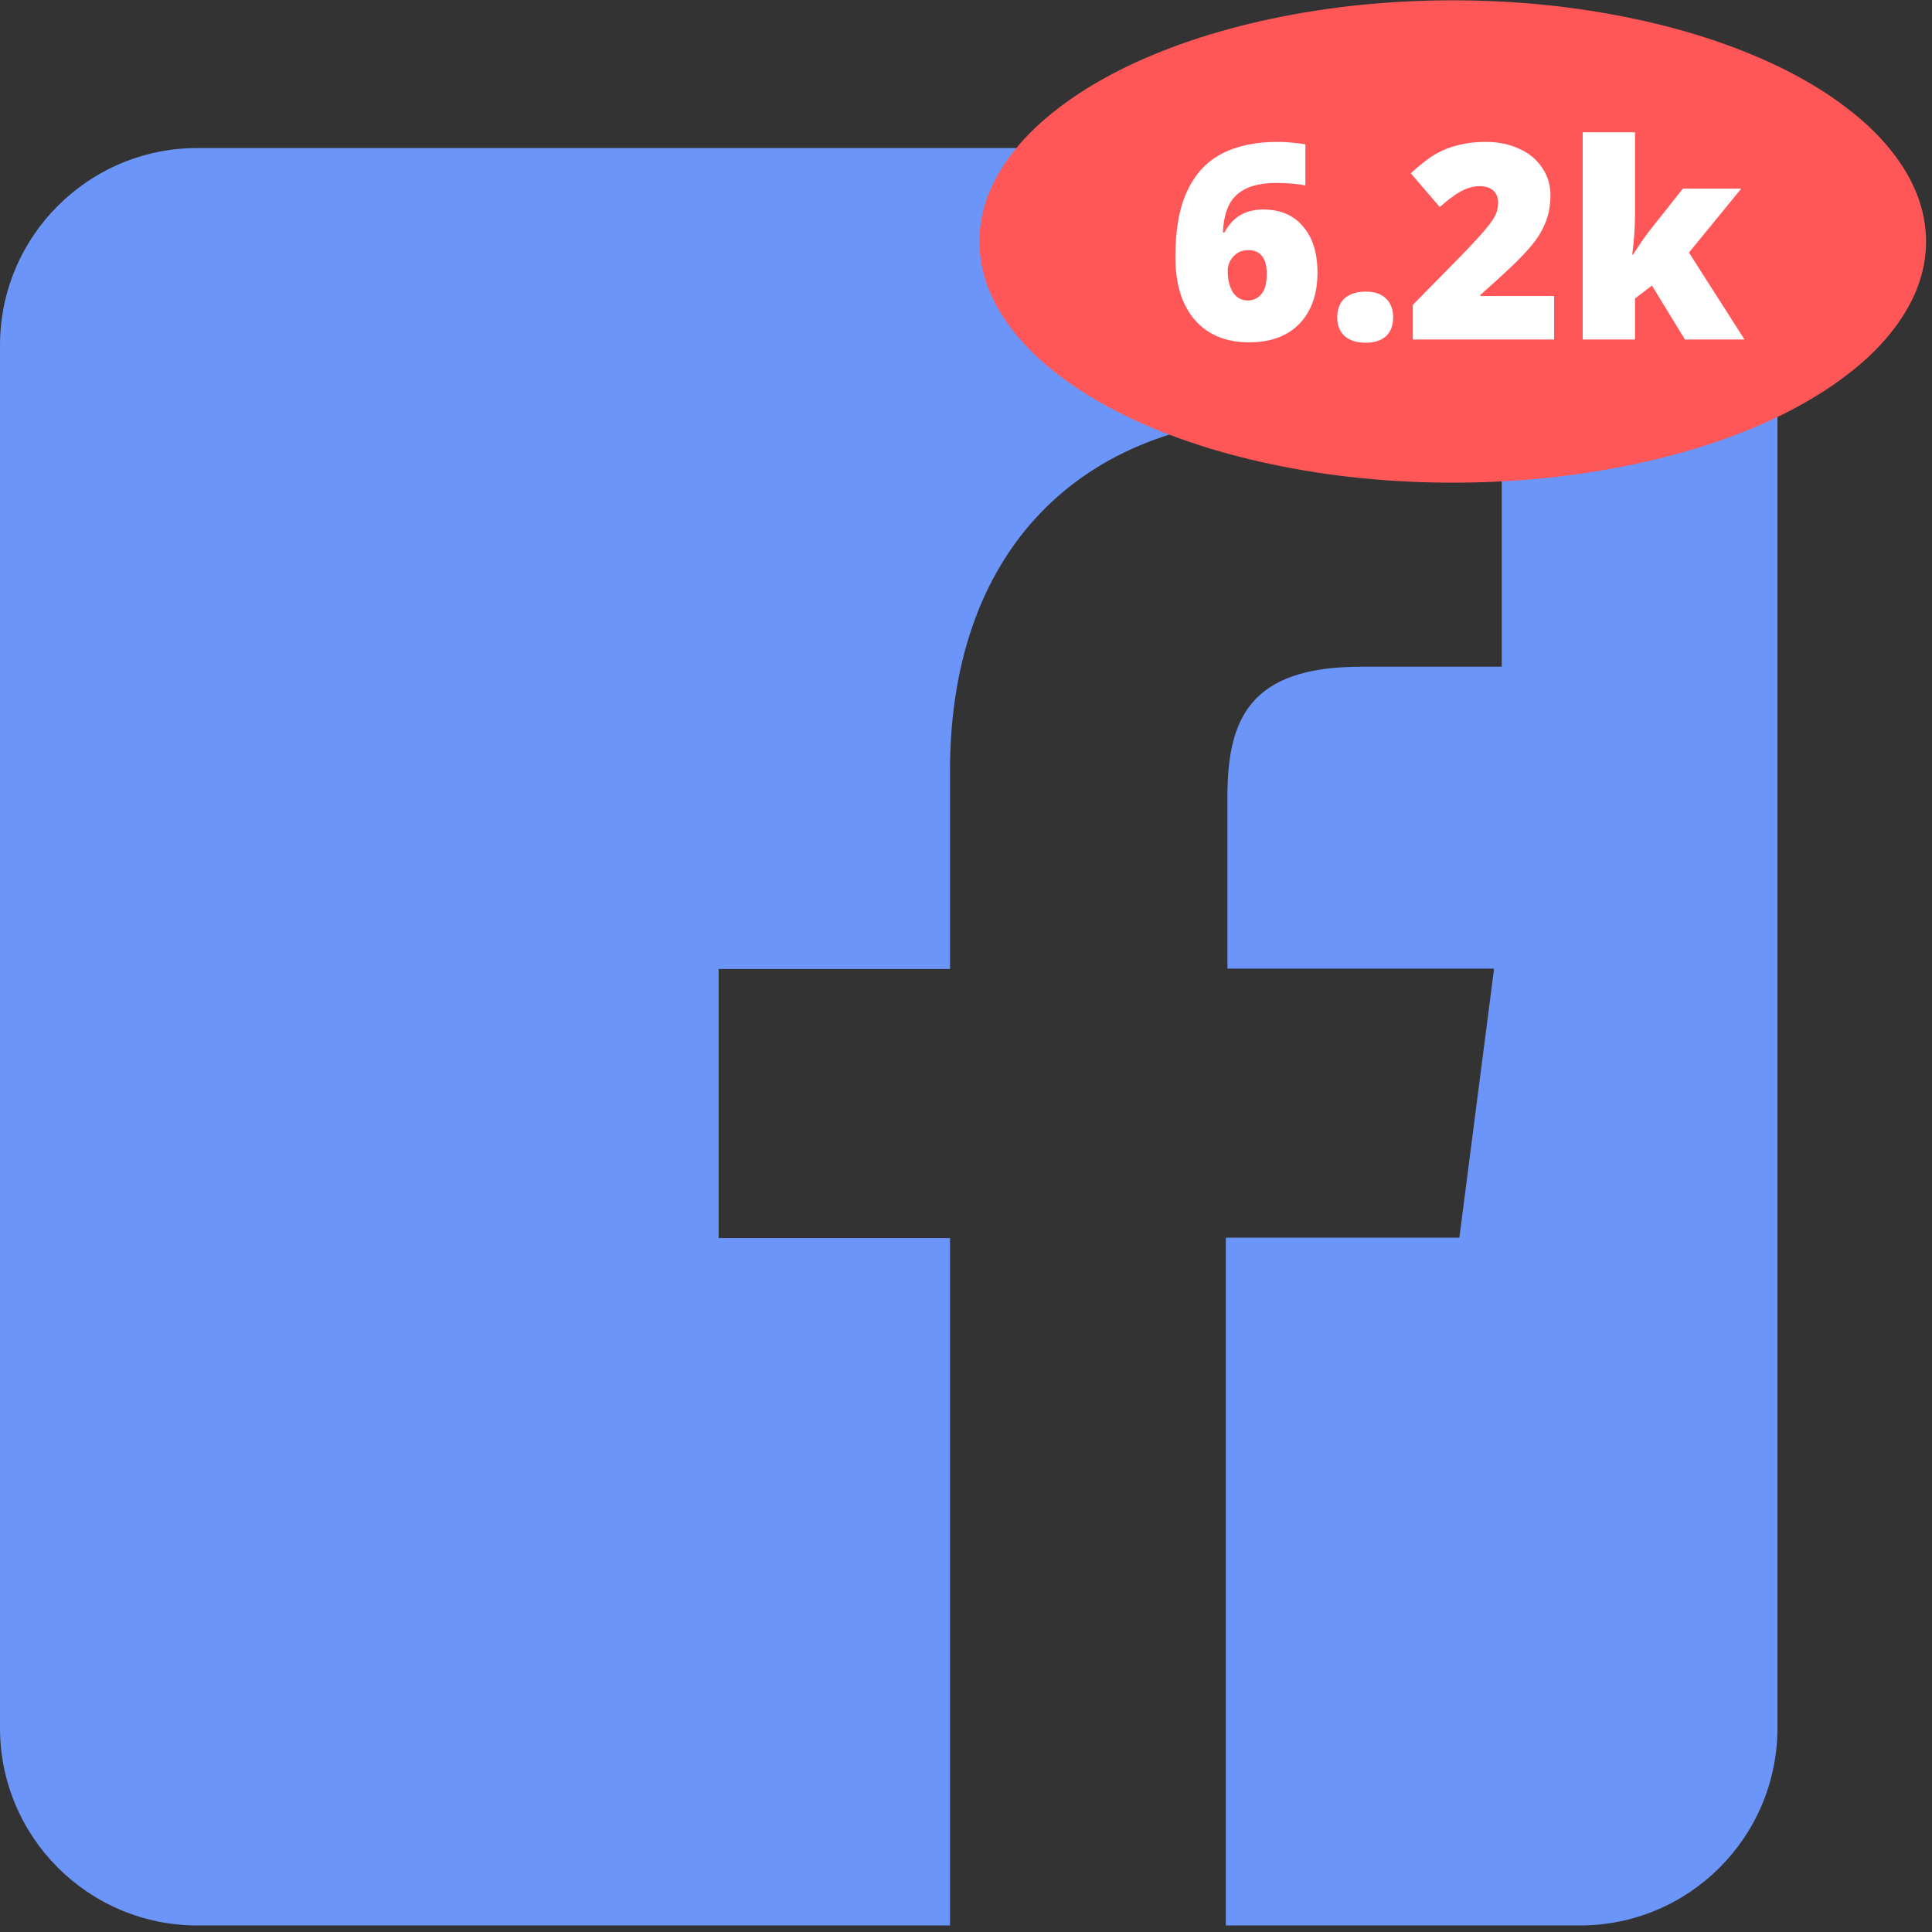 <svg xmlns="http://www.w3.org/2000/svg" xmlns:xlink="http://www.w3.org/1999/xlink" width="100" zoomAndPan="magnify" viewBox="0 0 75 75" height="100" preserveAspectRatio="xMidYMid meet" version="1.0"><rect x="0" y="0" width="75" height="75" fill="#333333" stroke="none"/><defs><g/><clipPath id="id1"><path d="M 0 5.746 L 69 5.746 L 69 74.746 L 0 74.746 Z M 0 5.746 " clip-rule="nonzero"/></clipPath><clipPath id="id2"><path d="M 38.02 0 L 74.77 0 L 74.77 18.75 L 38.02 18.75 Z M 38.02 0 " clip-rule="nonzero"/></clipPath></defs><g clip-path="url(#id1)"><path fill="#6c95f9" d="M 61.332 5.746 L 7.668 5.746 C 3.43 5.746 0 9.176 0 13.41 L 0 67.078 C 0 71.312 3.43 74.746 7.668 74.746 L 36.879 74.746 L 36.879 48.062 L 27.898 48.062 L 27.898 37.617 L 36.879 37.617 L 36.879 29.93 C 36.879 21.02 42.328 16.164 50.277 16.164 C 52.957 16.156 55.633 16.293 58.297 16.566 L 58.297 25.883 L 52.824 25.883 C 48.492 25.883 47.648 27.93 47.648 30.949 L 47.648 37.602 L 58 37.602 L 56.652 48.047 L 47.586 48.047 L 47.586 74.746 L 61.332 74.746 C 65.57 74.746 69 71.312 69 67.078 L 69 13.41 C 69 9.176 65.57 5.746 61.332 5.746 Z M 61.332 5.746 " fill-opacity="1" fill-rule="nonzero"/></g><g clip-path="url(#id2)"><path fill="#ff5757" d="M 74.77 9.375 C 74.77 9.988 74.652 10.598 74.418 11.203 C 74.18 11.805 73.832 12.391 73.371 12.957 C 72.91 13.527 72.344 14.066 71.672 14.574 C 71.004 15.086 70.242 15.559 69.387 15.996 C 68.535 16.43 67.605 16.816 66.602 17.16 C 65.602 17.5 64.543 17.789 63.426 18.023 C 62.312 18.258 61.164 18.438 59.98 18.559 C 58.797 18.676 57.602 18.738 56.395 18.738 C 55.188 18.738 53.992 18.676 52.809 18.559 C 51.625 18.438 50.477 18.258 49.363 18.023 C 48.25 17.789 47.188 17.5 46.188 17.16 C 45.184 16.816 44.254 16.43 43.402 15.996 C 42.547 15.559 41.785 15.086 41.117 14.574 C 40.445 14.066 39.879 13.527 39.418 12.957 C 38.957 12.391 38.609 11.805 38.371 11.203 C 38.137 10.598 38.02 9.988 38.02 9.375 C 38.02 8.762 38.137 8.152 38.371 7.547 C 38.609 6.945 38.957 6.359 39.418 5.793 C 39.879 5.223 40.445 4.684 41.117 4.176 C 41.785 3.664 42.547 3.191 43.402 2.754 C 44.254 2.32 45.184 1.934 46.188 1.59 C 47.188 1.25 48.25 0.961 49.363 0.727 C 50.477 0.492 51.625 0.312 52.809 0.191 C 53.992 0.074 55.188 0.012 56.395 0.012 C 57.602 0.012 58.797 0.074 59.98 0.191 C 61.164 0.312 62.312 0.492 63.426 0.727 C 64.543 0.961 65.602 1.25 66.602 1.59 C 67.605 1.934 68.535 2.32 69.387 2.754 C 70.242 3.191 71.004 3.664 71.672 4.176 C 72.344 4.684 72.91 5.223 73.371 5.793 C 73.832 6.359 74.18 6.945 74.418 7.547 C 74.652 8.152 74.77 8.762 74.77 9.375 Z M 74.77 9.375 " fill-opacity="1" fill-rule="nonzero"/></g><g fill="#ffffff" fill-opacity="1"><g transform="translate(45.269, 13.18)"><g><path d="M 0.359 -3.203 C 0.359 -4.254 0.508 -5.102 0.812 -5.75 C 1.113 -6.406 1.555 -6.891 2.141 -7.203 C 2.734 -7.516 3.461 -7.672 4.328 -7.672 C 4.629 -7.672 4.988 -7.641 5.406 -7.578 L 5.406 -5.984 C 5.062 -6.047 4.688 -6.078 4.281 -6.078 C 3.594 -6.078 3.082 -5.926 2.75 -5.625 C 2.414 -5.332 2.234 -4.844 2.203 -4.156 L 2.266 -4.156 C 2.578 -4.75 3.078 -5.047 3.766 -5.047 C 4.43 -5.047 4.945 -4.828 5.312 -4.391 C 5.688 -3.961 5.875 -3.363 5.875 -2.594 C 5.875 -1.758 5.641 -1.098 5.172 -0.609 C 4.703 -0.129 4.051 0.109 3.219 0.109 C 2.32 0.109 1.617 -0.18 1.109 -0.766 C 0.609 -1.348 0.359 -2.16 0.359 -3.203 Z M 3.172 -1.516 C 3.379 -1.516 3.551 -1.594 3.688 -1.75 C 3.832 -1.914 3.906 -2.18 3.906 -2.547 C 3.906 -3.16 3.664 -3.469 3.188 -3.469 C 2.945 -3.469 2.754 -3.383 2.609 -3.219 C 2.461 -3.062 2.391 -2.875 2.391 -2.656 C 2.391 -2.32 2.457 -2.047 2.594 -1.828 C 2.738 -1.617 2.93 -1.516 3.172 -1.516 Z M 3.172 -1.516 "/></g></g><g transform="translate(51.473, 13.18)"><g><path d="M 0.438 -0.859 C 0.438 -1.172 0.531 -1.414 0.719 -1.594 C 0.914 -1.77 1.191 -1.859 1.547 -1.859 C 1.891 -1.859 2.148 -1.77 2.328 -1.594 C 2.516 -1.414 2.609 -1.172 2.609 -0.859 C 2.609 -0.547 2.516 -0.301 2.328 -0.125 C 2.141 0.039 1.879 0.125 1.547 0.125 C 1.203 0.125 0.93 0.039 0.734 -0.125 C 0.535 -0.301 0.438 -0.547 0.438 -0.859 Z M 0.438 -0.859 "/></g></g><g transform="translate(54.533, 13.18)"><g><path d="M 5.797 0 L 0.312 0 L 0.312 -1.344 L 2.156 -3.219 C 2.688 -3.77 3.031 -4.145 3.188 -4.344 C 3.352 -4.539 3.469 -4.711 3.531 -4.859 C 3.594 -5.004 3.625 -5.156 3.625 -5.312 C 3.625 -5.508 3.562 -5.664 3.438 -5.781 C 3.312 -5.895 3.133 -5.953 2.906 -5.953 C 2.664 -5.953 2.422 -5.883 2.172 -5.75 C 1.93 -5.613 1.66 -5.41 1.359 -5.141 L 0.234 -6.453 C 0.617 -6.805 0.941 -7.055 1.203 -7.203 C 1.473 -7.359 1.766 -7.473 2.078 -7.547 C 2.391 -7.629 2.742 -7.672 3.141 -7.672 C 3.629 -7.672 4.062 -7.582 4.438 -7.406 C 4.82 -7.238 5.117 -6.992 5.328 -6.672 C 5.547 -6.359 5.656 -6.004 5.656 -5.609 C 5.656 -5.305 5.617 -5.031 5.547 -4.781 C 5.473 -4.531 5.359 -4.281 5.203 -4.031 C 5.047 -3.789 4.836 -3.535 4.578 -3.266 C 4.328 -2.992 3.781 -2.484 2.938 -1.734 L 2.938 -1.688 L 5.797 -1.688 Z M 5.797 0 "/></g></g><g transform="translate(60.737, 13.18)"><g><path d="M 2.656 -3.297 C 2.906 -3.68 3.113 -3.984 3.281 -4.203 L 4.594 -5.859 L 6.859 -5.859 L 4.828 -3.375 L 6.984 0 L 4.672 0 L 3.391 -2.094 L 2.734 -1.594 L 2.734 0 L 0.703 0 L 0.703 -8.047 L 2.734 -8.047 L 2.734 -4.891 C 2.734 -4.348 2.695 -3.816 2.625 -3.297 Z M 2.656 -3.297 "/></g></g></g></svg>